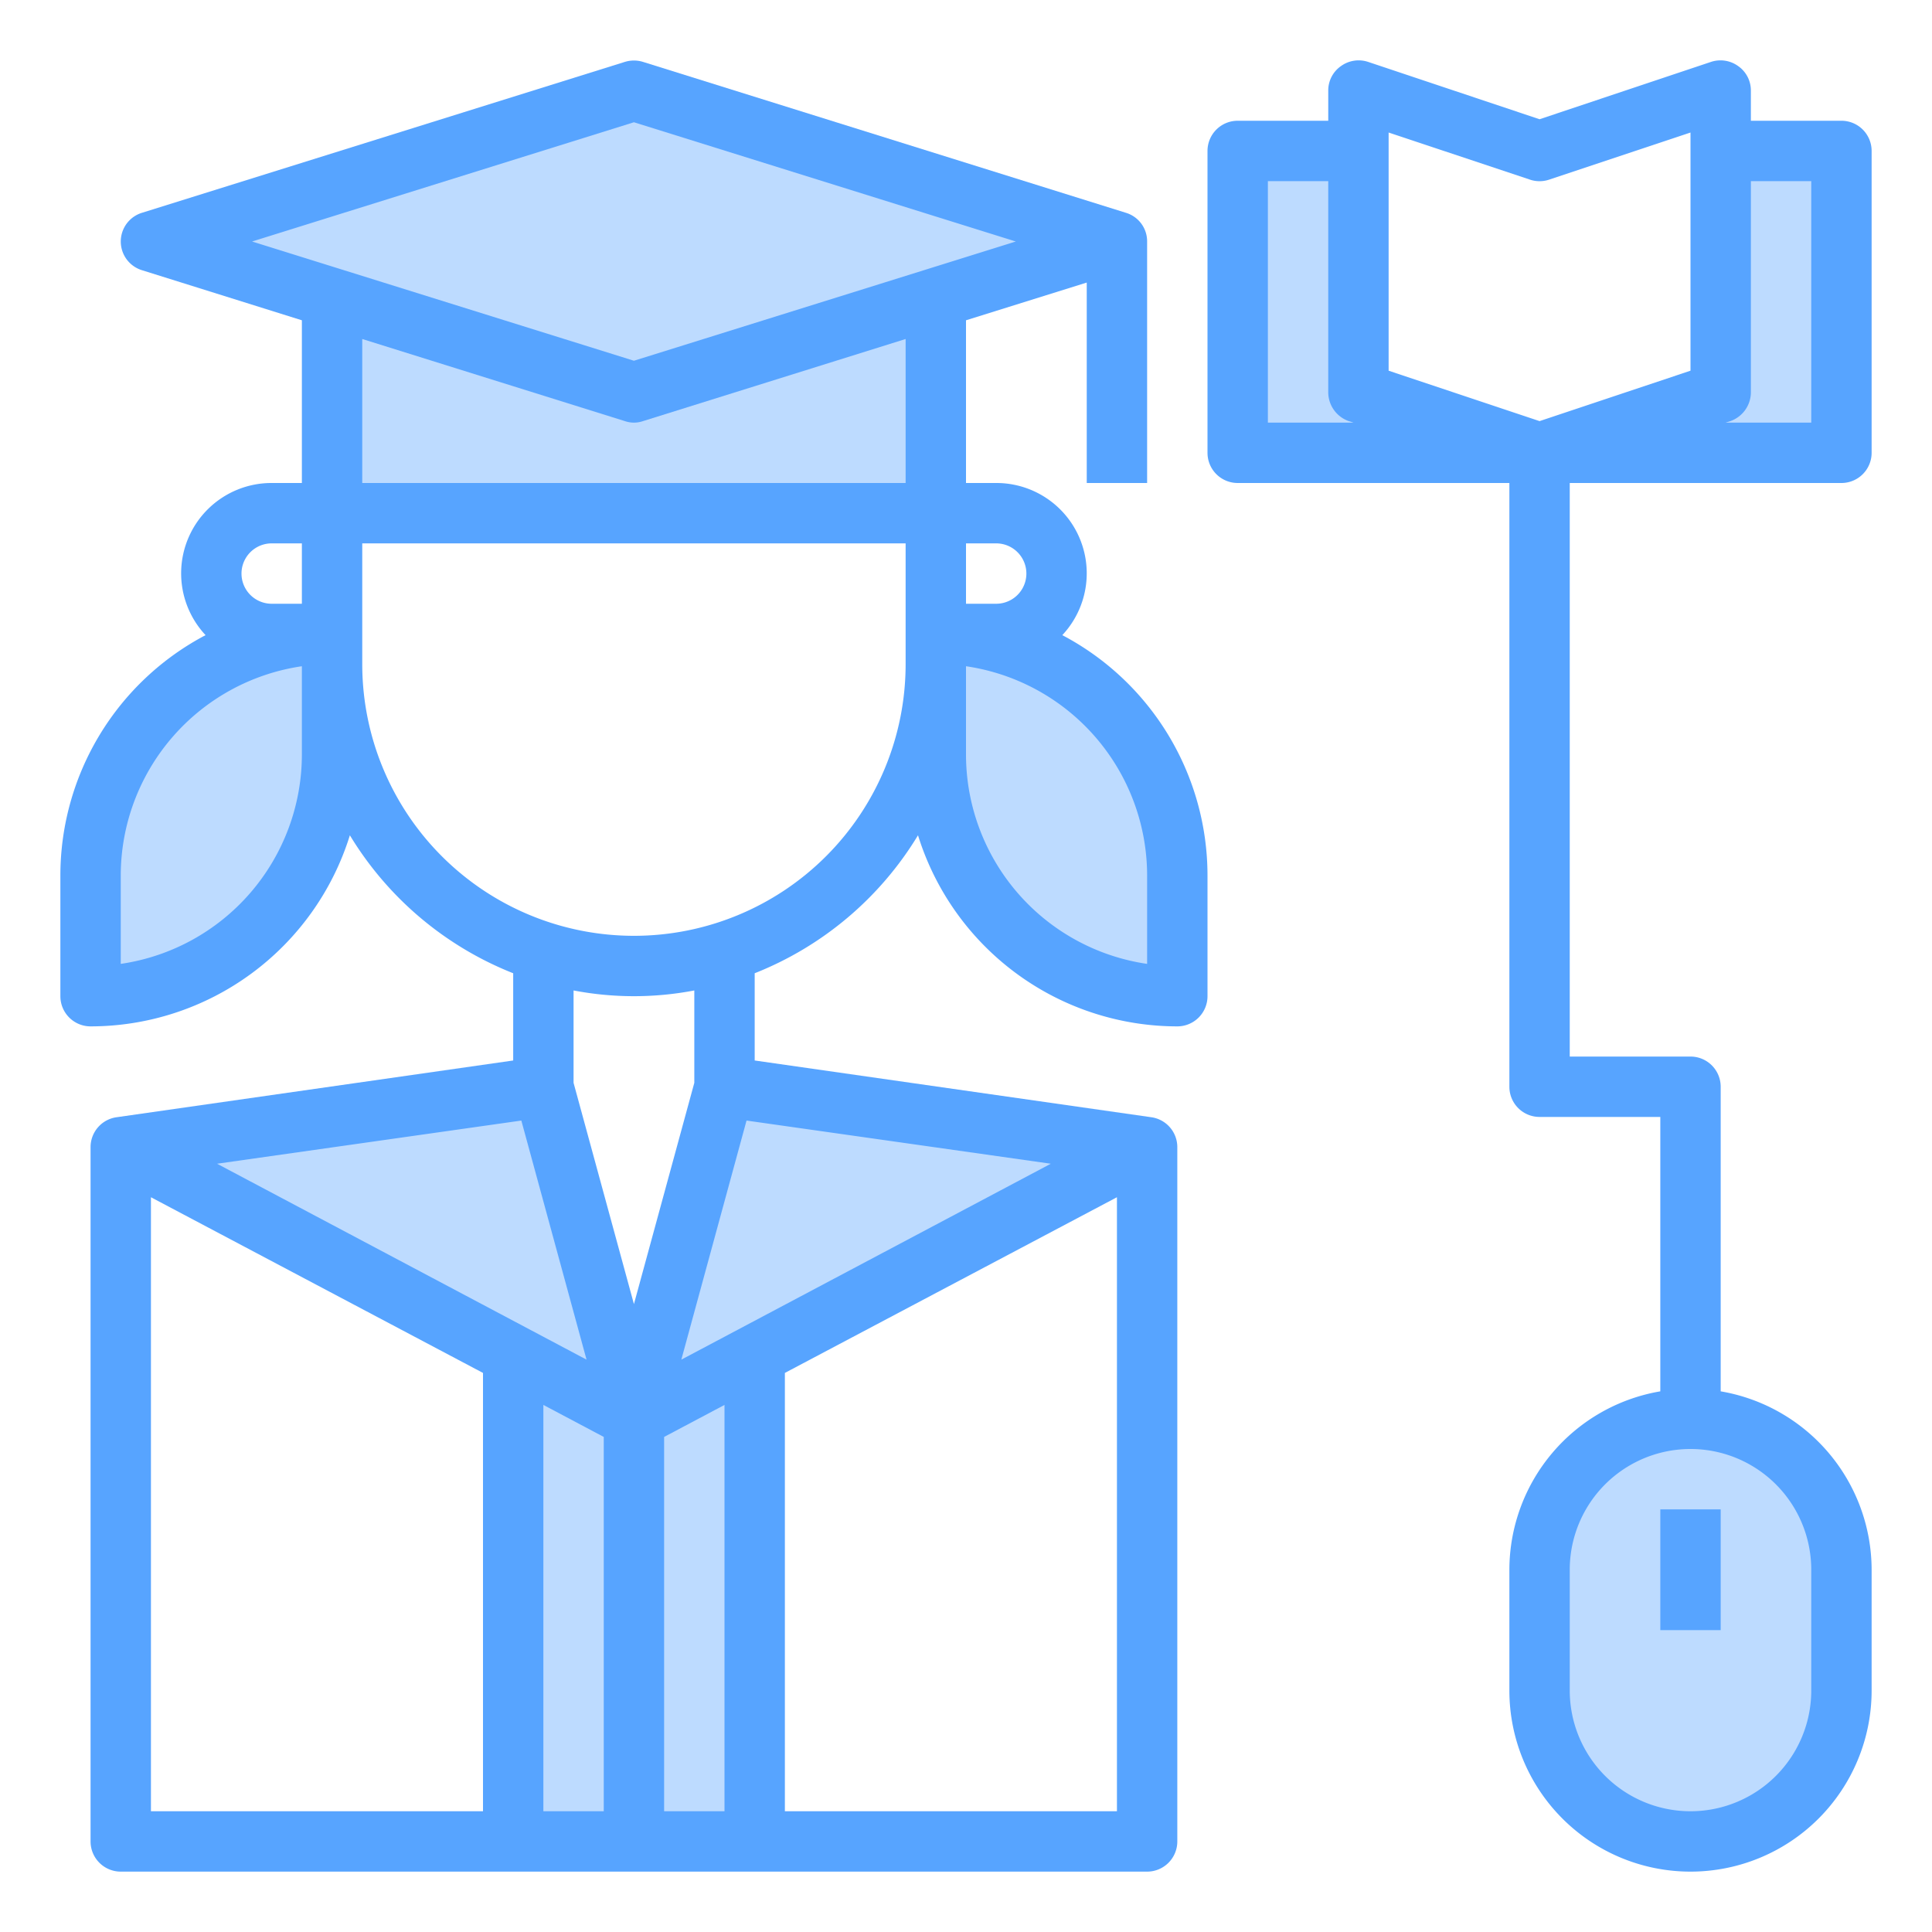 <svg height="512" viewBox="0 0 64 64" width="512" xmlns="http://www.w3.org/2000/svg"><g id="girl-book-mouse-graduate-onlie_education" data-name="girl-book-mouse-graduate-onlie education"><g fill="#bddbff"><path d="m56 47a5 5 0 0 0 -5 5v4a5 5 0 0 0 10 0v-4a4.985 4.985 0 0 0 -5-5z"/><path d="m57 13-6 2h10v-10h-4z"/><path d="m45 5h-4v10h10l-6-2z"/><path d="m31 21v4a8 8 0 0 0 8 8v-4a8 8 0 0 0 -8-8z"/><path d="m37 8-6 1.88v7.12h-20v-7.12l-6-1.88 16-5z"/><path d="m38 38-13 6.88v16.12h-8v-16.12l-13-6.88 14-2 3 11 3-11z"/><path d="m11 25v-4a8 8 0 0 0 -8 8v4a8 8 0 0 0 8-8z"/></g><path d="m35.19 21.04a2.993 2.993 0 0 0 -2.19-5.04h-1v-5.39l4-1.25v6.64h2v-8a.987.987 0 0 0 -.7-.95l-16-5a1.023 1.023 0 0 0 -.6 0l-16 5a.995.995 0 0 0 0 1.9l5.3 1.66v5.39h-1a2.993 2.993 0 0 0 -2.19 5.04 9 9 0 0 0 -4.81 7.96v4a1 1 0 0 0 1 1 9 9 0 0 0 8.59-6.33 11.106 11.106 0 0 0 5.41 4.57v2.89l-13.14 1.88a1 1 0 0 0 -.86.99v23a1 1 0 0 0 1 1h34a1 1 0 0 0 1-1v-23a1 1 0 0 0 -.86-.99l-13.14-1.88v-2.89a11.106 11.106 0 0 0 5.41-4.57 9 9 0 0 0 8.59 6.33 1 1 0 0 0 1-1v-4a9 9 0 0 0 -4.81-7.96zm-25.19 3.96a7.013 7.013 0 0 1 -6 6.93v-2.93a7.013 7.013 0 0 1 6-6.93zm0-5h-1a1 1 0 0 1 0-2h1zm23-2a1 1 0 0 1 0 2h-1v-2zm-15.73 19.12 2.16 7.92-12.24-6.49zm-1.27 22.88h-11v-20.34l11 5.82zm4 0h-2v-13.46l2 1.06zm-1-24.13v-3.06a10.621 10.621 0 0 0 4 0v3.06l-2 7.33zm5 24.13h-2v-12.4l2-1.06zm13 0h-11v-14.52l11-5.82zm-2.19-21.45-12.24 6.49 2.16-7.92zm-4.81-16.55a9 9 0 0 1 -18 0v-4h18zm0-6h-18v-4.77l8.7 2.72a.925.925 0 0 0 .6 0l8.7-2.72zm-9-4.05-12.65-3.95 12.65-3.95 12.65 3.95zm17 19.98a7.013 7.013 0 0 1 -6-6.93v-2.93a7.013 7.013 0 0 1 6 6.93z" fill="#57a4ff"/><path d="m61 16a1 1 0 0 0 1-1v-10a1 1 0 0 0 -1-1h-3v-1a.983.983 0 0 0 -.42-.81 1 1 0 0 0 -.9-.14l-5.68 1.9-5.68-1.9a1 1 0 0 0 -.9.14.983.983 0 0 0 -.42.81v1h-3a1 1 0 0 0 -1 1v10a1 1 0 0 0 1 1h9v20a1 1 0 0 0 1 1h4v9.09a6.007 6.007 0 0 0 -5 5.91v4a6 6 0 0 0 12 0v-4a6.007 6.007 0 0 0 -5-5.91v-10.09a1 1 0 0 0 -1-1h-4v-19zm-3.68-2.05a1.014 1.014 0 0 0 .68-.95v-7h2v8h-2.84zm-15.32.05v-8h2v7a1.014 1.014 0 0 0 .68.95l.16.05zm18 38v4a4 4 0 0 1 -8 0v-4a4 4 0 0 1 8 0zm-9-38.05-5-1.67v-7.89l4.68 1.56a1 1 0 0 0 .64 0l4.68-1.56v7.89z" fill="#57a4ff"/><path d="m55 50h2v4h-2z" fill="#57a4ff"/></g></svg>